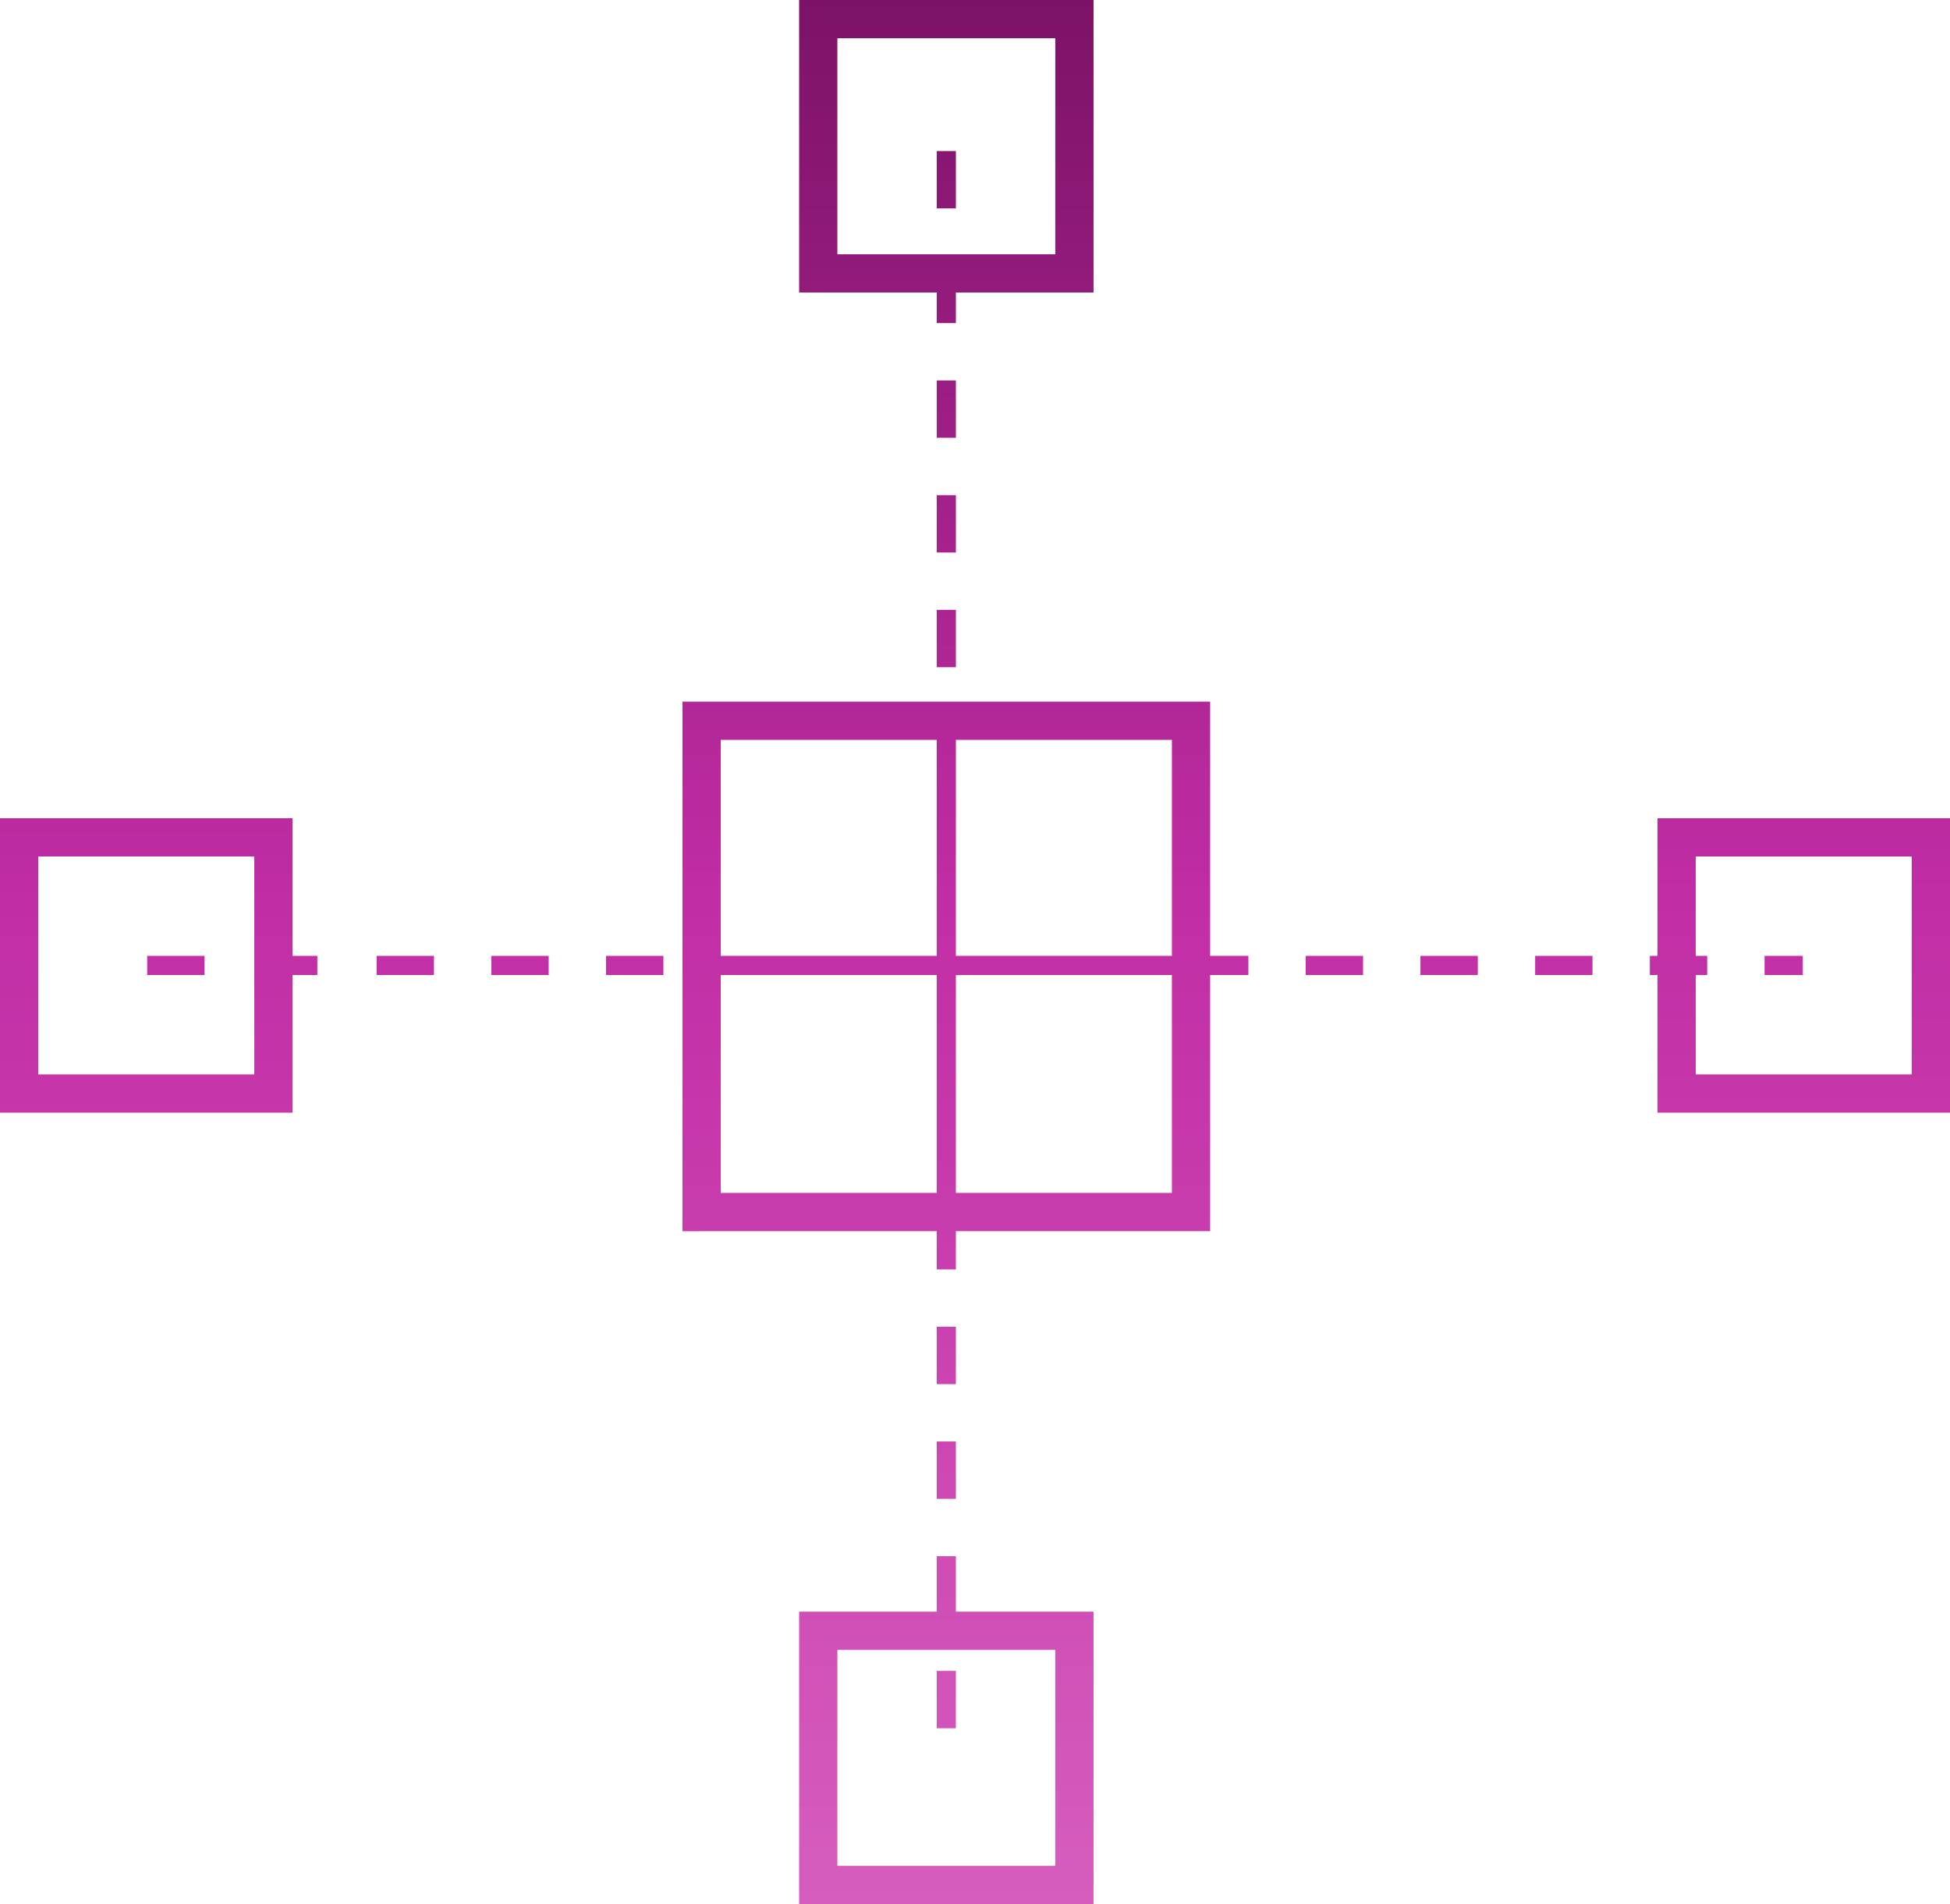 <?xml version="1.0" encoding="utf-8"?>
<!-- Generator: Adobe Illustrator 21.0.2, SVG Export Plug-In . SVG Version: 6.00 Build 0)  -->
<svg version="1.1" id="Livello_1" xmlns="http://www.w3.org/2000/svg" xmlns:xlink="http://www.w3.org/1999/xlink" x="0px" y="0px"
	 viewBox="0 0 102 99.6" style="enable-background:new 0 0 102 99.6;" xml:space="preserve">
<style type="text/css">
	.st0{fill:url(#SVGID_1_);}
	.st1{fill:url(#SVGID_2_);}
	.st2{fill:url(#SVGID_3_);}
	.st3{fill:url(#SVGID_4_);}
	.st4{fill:url(#SVGID_5_);}
	.st5{fill:url(#SVGID_6_);}
	.st6{fill:url(#SVGID_7_);}
	.st7{fill:url(#SVGID_8_);}
	.st8{fill:url(#SVGID_9_);}
	.st9{fill:url(#SVGID_10_);}
	.st10{fill:url(#SVGID_11_);}
	.st11{fill:url(#SVGID_12_);}
	.st12{fill:url(#SVGID_13_);}
	.st13{fill:url(#SVGID_14_);}
	.st14{fill:url(#SVGID_15_);}
	.st15{fill:url(#SVGID_16_);}
	.st16{fill:url(#SVGID_17_);}
	.st17{fill:url(#SVGID_18_);}
	.st18{fill:url(#SVGID_19_);}
	.st19{fill:url(#SVGID_20_);}
</style>
<g>
	<linearGradient id="SVGID_1_" gradientUnits="userSpaceOnUse" x1="8.333" y1="-2.054" x2="8.333" y2="102.616">
		<stop  offset="0" style="stop-color:#791164"/>
		<stop  offset="0.472" style="stop-color:#C12DA5"/>
		<stop  offset="1" style="stop-color:#D760BF"/>
	</linearGradient>
	<path class="st0" d="M15.3,42.8H0v15.4h15.3V51h1.3v-1h-1.3V42.8z M13.3,56.2H2V44.8h11.3V56.2z"/>
	<linearGradient id="SVGID_2_" gradientUnits="userSpaceOnUse" x1="94.153" y1="-2.328" x2="94.153" y2="102.342">
		<stop  offset="0" style="stop-color:#791164"/>
		<stop  offset="0.472" style="stop-color:#C12DA5"/>
		<stop  offset="1" style="stop-color:#D760BF"/>
	</linearGradient>
	<path class="st1" d="M86.7,42.8V50h-0.4v1h0.4v7.2H102V42.8H86.7z M100,56.2H88.7V51h0.6v-1h-0.6v-5.2H100V56.2z"/>
	<linearGradient id="SVGID_3_" gradientUnits="userSpaceOnUse" x1="9.166" y1="-1.728" x2="9.166" y2="102.283">
		<stop  offset="0" style="stop-color:#791164"/>
		<stop  offset="0.472" style="stop-color:#C12DA5"/>
		<stop  offset="1" style="stop-color:#D760BF"/>
	</linearGradient>
	<rect x="7.7" y="50" class="st2" width="3" height="1"/>
	<linearGradient id="SVGID_4_" gradientUnits="userSpaceOnUse" x1="33.166" y1="-1.803" x2="33.166" y2="102.207">
		<stop  offset="0" style="stop-color:#791164"/>
		<stop  offset="0.472" style="stop-color:#C12DA5"/>
		<stop  offset="1" style="stop-color:#D760BF"/>
	</linearGradient>
	<rect x="31.7" y="50" class="st3" width="3" height="1"/>
	<linearGradient id="SVGID_5_" gradientUnits="userSpaceOnUse" x1="27.166" y1="-1.784" x2="27.166" y2="102.226">
		<stop  offset="0" style="stop-color:#791164"/>
		<stop  offset="0.472" style="stop-color:#C12DA5"/>
		<stop  offset="1" style="stop-color:#D760BF"/>
	</linearGradient>
	<rect x="25.7" y="50" class="st4" width="3" height="1"/>
	<linearGradient id="SVGID_6_" gradientUnits="userSpaceOnUse" x1="21.166" y1="-1.765" x2="21.166" y2="102.245">
		<stop  offset="0" style="stop-color:#791164"/>
		<stop  offset="0.472" style="stop-color:#C12DA5"/>
		<stop  offset="1" style="stop-color:#D760BF"/>
	</linearGradient>
	<rect x="19.7" y="50" class="st5" width="3" height="1"/>
	<linearGradient id="SVGID_7_" gradientUnits="userSpaceOnUse" x1="69.806" y1="-1.918" x2="69.806" y2="102.092">
		<stop  offset="0" style="stop-color:#791164"/>
		<stop  offset="0.472" style="stop-color:#C12DA5"/>
		<stop  offset="1" style="stop-color:#D760BF"/>
	</linearGradient>
	<rect x="68.3" y="50" class="st6" width="3" height="1"/>
	<linearGradient id="SVGID_8_" gradientUnits="userSpaceOnUse" x1="81.806" y1="-1.956" x2="81.806" y2="102.055">
		<stop  offset="0" style="stop-color:#791164"/>
		<stop  offset="0.472" style="stop-color:#C12DA5"/>
		<stop  offset="1" style="stop-color:#D760BF"/>
	</linearGradient>
	<rect x="80.3" y="50" class="st7" width="3" height="1"/>
	<linearGradient id="SVGID_9_" gradientUnits="userSpaceOnUse" x1="75.806" y1="-1.937" x2="75.806" y2="102.073">
		<stop  offset="0" style="stop-color:#791164"/>
		<stop  offset="0.472" style="stop-color:#C12DA5"/>
		<stop  offset="1" style="stop-color:#D760BF"/>
	</linearGradient>
	<rect x="74.3" y="50" class="st8" width="3" height="1"/>
	<linearGradient id="SVGID_10_" gradientUnits="userSpaceOnUse" x1="93.32" y1="-2.153" x2="93.32" y2="102.176">
		<stop  offset="0" style="stop-color:#791164"/>
		<stop  offset="0.472" style="stop-color:#C12DA5"/>
		<stop  offset="1" style="stop-color:#D760BF"/>
	</linearGradient>
	<rect x="92.3" y="50" class="st9" width="2" height="1"/>
	<linearGradient id="SVGID_11_" gradientUnits="userSpaceOnUse" x1="49.497" y1="-2.341" x2="49.497" y2="102.549">
		<stop  offset="0" style="stop-color:#791164"/>
		<stop  offset="0.472" style="stop-color:#C12DA5"/>
		<stop  offset="1" style="stop-color:#D760BF"/>
	</linearGradient>
	<rect x="49" y="7.9" class="st10" width="1" height="3"/>
	<linearGradient id="SVGID_12_" gradientUnits="userSpaceOnUse" x1="49.497" y1="-2.315" x2="49.497" y2="102.575">
		<stop  offset="0" style="stop-color:#791164"/>
		<stop  offset="0.472" style="stop-color:#C12DA5"/>
		<stop  offset="1" style="stop-color:#D760BF"/>
	</linearGradient>
	<rect x="49" y="31.9" class="st11" width="1" height="3"/>
	<linearGradient id="SVGID_13_" gradientUnits="userSpaceOnUse" x1="49.497" y1="-2.328" x2="49.497" y2="102.562">
		<stop  offset="0" style="stop-color:#791164"/>
		<stop  offset="0.472" style="stop-color:#C12DA5"/>
		<stop  offset="1" style="stop-color:#D760BF"/>
	</linearGradient>
	<rect x="49" y="19.9" class="st12" width="1" height="3"/>
	<linearGradient id="SVGID_14_" gradientUnits="userSpaceOnUse" x1="49.497" y1="-2.322" x2="49.497" y2="102.568">
		<stop  offset="0" style="stop-color:#791164"/>
		<stop  offset="0.472" style="stop-color:#C12DA5"/>
		<stop  offset="1" style="stop-color:#D760BF"/>
	</linearGradient>
	<rect x="49" y="25.9" class="st13" width="1" height="3"/>
	<linearGradient id="SVGID_15_" gradientUnits="userSpaceOnUse" x1="49.497" y1="-2.325" x2="49.497" y2="102.514">
		<stop  offset="0" style="stop-color:#791164"/>
		<stop  offset="0.472" style="stop-color:#C12DA5"/>
		<stop  offset="1" style="stop-color:#D760BF"/>
	</linearGradient>
	<path class="st14" d="M49,16.9h1v-1.6h7.2V0H41.8v15.3H49V16.9z M43.8,2h11.4v11.3H43.8V2z"/>
	<linearGradient id="SVGID_16_" gradientUnits="userSpaceOnUse" x1="49.497" y1="-2.276" x2="49.497" y2="102.614">
		<stop  offset="0" style="stop-color:#791164"/>
		<stop  offset="0.472" style="stop-color:#C12DA5"/>
		<stop  offset="1" style="stop-color:#D760BF"/>
	</linearGradient>
	<rect x="49" y="69.4" class="st15" width="1" height="3"/>
	<linearGradient id="SVGID_17_" gradientUnits="userSpaceOnUse" x1="49.497" y1="-2.232" x2="49.497" y2="102.619">
		<stop  offset="0" style="stop-color:#791164"/>
		<stop  offset="0.472" style="stop-color:#C12DA5"/>
		<stop  offset="1" style="stop-color:#D760BF"/>
	</linearGradient>
	<path class="st16" d="M50,81.4h-1v2.9h-7.2v15.3h15.4V84.3H50V81.4z M55.2,97.6H43.8V86.3h11.4V97.6z"/>
	<linearGradient id="SVGID_18_" gradientUnits="userSpaceOnUse" x1="49.497" y1="-2.257" x2="49.497" y2="102.633">
		<stop  offset="0" style="stop-color:#791164"/>
		<stop  offset="0.472" style="stop-color:#C12DA5"/>
		<stop  offset="1" style="stop-color:#D760BF"/>
	</linearGradient>
	<rect x="49" y="87.4" class="st17" width="1" height="3"/>
	<linearGradient id="SVGID_19_" gradientUnits="userSpaceOnUse" x1="49.497" y1="-2.269" x2="49.497" y2="102.621">
		<stop  offset="0" style="stop-color:#791164"/>
		<stop  offset="0.472" style="stop-color:#C12DA5"/>
		<stop  offset="1" style="stop-color:#D760BF"/>
	</linearGradient>
	<rect x="49" y="75.4" class="st18" width="1" height="3"/>
	<linearGradient id="SVGID_20_" gradientUnits="userSpaceOnUse" x1="50.497" y1="-2.25" x2="50.497" y2="102.591">
		<stop  offset="0" style="stop-color:#791164"/>
		<stop  offset="0.472" style="stop-color:#C12DA5"/>
		<stop  offset="1" style="stop-color:#D760BF"/>
	</linearGradient>
	<path class="st19" d="M63.3,36.7H35.7v27.7H49v2h1v-2h13.3V51h2v-1h-2V36.7z M61.3,50H50V38.7h11.3V50z M49,38.7V50H37.7V38.7H49z
		 M37.7,51H49v11.4H37.7V51z M50,62.4V51h11.3v11.4H50z"/>
</g>
</svg>
